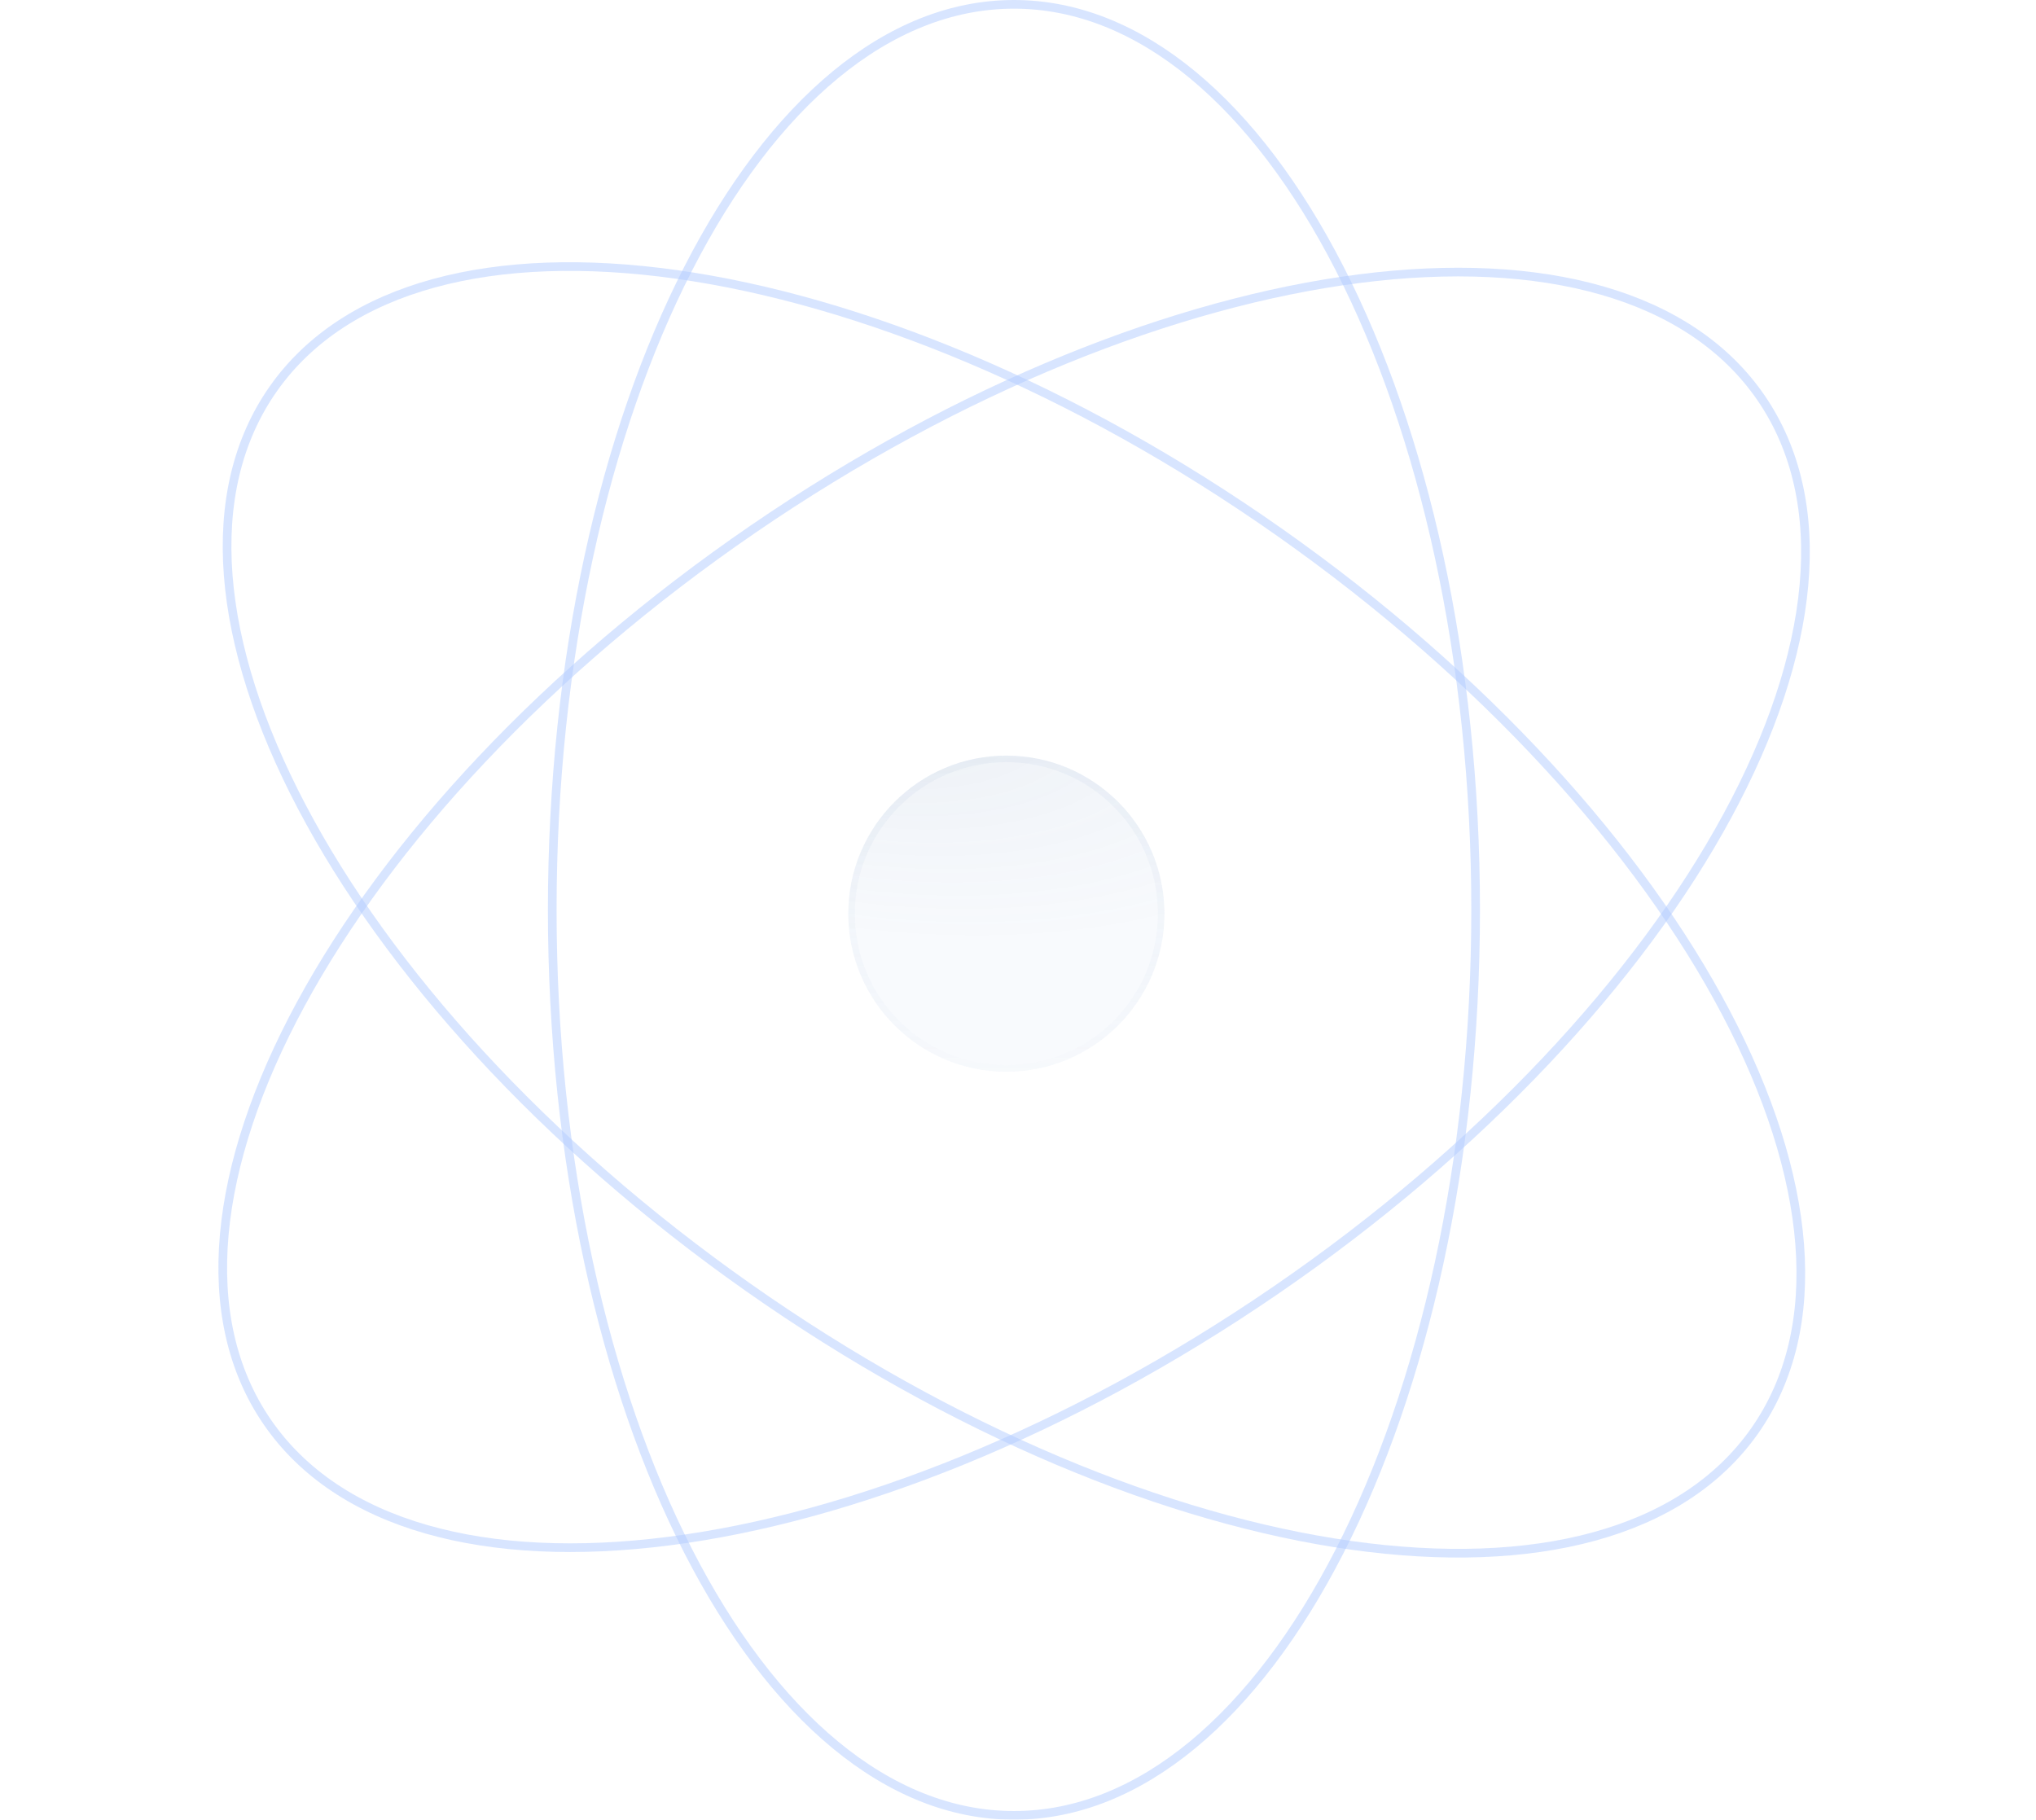 <svg width="179" height="160" viewBox="0 0 179 160" fill="none" xmlns="http://www.w3.org/2000/svg">
<g filter="url(#filter0_b_3804_91246)">
<path d="M66.211 46.52C84.395 34.059 103.429 26.563 119.491 24.504C135.575 22.442 148.56 25.84 154.833 34.993C161.106 44.147 159.589 57.483 151.862 71.74C144.146 85.977 130.287 101.023 112.103 113.485C93.92 125.946 74.886 133.442 58.824 135.501C42.739 137.562 29.754 134.165 23.481 125.011C17.208 115.858 18.725 102.521 26.452 88.264C34.169 74.028 48.028 58.981 66.211 46.52Z" stroke="#B2CDFF" stroke-opacity="0.5" stroke-width="0.762"/>
</g>
<g filter="url(#filter1_b_3804_91246)">
<path d="M112.504 46.808C130.531 59.495 144.202 74.712 151.741 89.044C159.291 103.395 160.642 116.75 154.256 125.825C147.869 134.899 134.843 138.135 118.785 135.874C102.75 133.616 83.811 125.884 65.784 113.198C47.756 100.511 34.085 85.294 26.546 70.963C18.997 56.611 17.646 43.257 24.032 34.182C30.418 25.107 43.445 21.871 59.502 24.132C75.538 26.39 94.477 34.122 112.504 46.808Z" stroke="#B2CDFF" stroke-opacity="0.5" stroke-width="0.762"/>
</g>
<g filter="url(#filter2_b_3804_91246)">
<path d="M129.734 80C129.734 102.044 125.157 121.982 117.776 136.395C110.384 150.828 100.24 159.619 89.144 159.619C78.047 159.619 67.903 150.828 60.511 136.395C53.13 121.982 48.553 102.044 48.553 80C48.553 57.956 53.13 38.018 60.511 23.605C67.903 9.172 78.047 0.381 89.144 0.381C100.24 0.381 110.384 9.172 117.776 23.605C125.157 38.018 129.734 57.956 129.734 80Z" stroke="#B2CDFF" stroke-opacity="0.5" stroke-width="0.762"/>
</g>
<g filter="url(#filter3_b_3804_91246)">
<circle cx="88.476" cy="80.336" r="13.898" fill="url(#paint0_radial_3804_91246)" fill-opacity="0.9"/>
<circle cx="88.476" cy="80.336" r="13.611" stroke="url(#paint1_linear_3804_91246)" stroke-opacity="0.8" stroke-width="0.574"/>
</g>
<defs>
<filter id="filter0_b_3804_91246" x="12.096" y="16.434" width="154.122" height="127.131" filterUnits="userSpaceOnUse" color-interpolation-filters="sRGB">
<feFlood flood-opacity="0" result="BackgroundImageFix"/>
<feGaussianBlur in="BackgroundImageFix" stdDeviation="3.552"/>
<feComposite in2="SourceAlpha" operator="in" result="effect1_backgroundBlur_3804_91246"/>
<feBlend mode="normal" in="SourceGraphic" in2="effect1_backgroundBlur_3804_91246" result="shape"/>
</filter>
<filter id="filter1_b_3804_91246" x="12.477" y="15.95" width="153.332" height="128.108" filterUnits="userSpaceOnUse" color-interpolation-filters="sRGB">
<feFlood flood-opacity="0" result="BackgroundImageFix"/>
<feGaussianBlur in="BackgroundImageFix" stdDeviation="3.552"/>
<feComposite in2="SourceAlpha" operator="in" result="effect1_backgroundBlur_3804_91246"/>
<feBlend mode="normal" in="SourceGraphic" in2="effect1_backgroundBlur_3804_91246" result="shape"/>
</filter>
<filter id="filter2_b_3804_91246" x="41.067" y="-7.105" width="96.153" height="174.209" filterUnits="userSpaceOnUse" color-interpolation-filters="sRGB">
<feFlood flood-opacity="0" result="BackgroundImageFix"/>
<feGaussianBlur in="BackgroundImageFix" stdDeviation="3.552"/>
<feComposite in2="SourceAlpha" operator="in" result="effect1_backgroundBlur_3804_91246"/>
<feBlend mode="normal" in="SourceGraphic" in2="effect1_backgroundBlur_3804_91246" result="shape"/>
</filter>
<filter id="filter3_b_3804_91246" x="64.414" y="56.273" width="48.126" height="48.126" filterUnits="userSpaceOnUse" color-interpolation-filters="sRGB">
<feFlood flood-opacity="0" result="BackgroundImageFix"/>
<feGaussianBlur in="BackgroundImageFix" stdDeviation="5.082"/>
<feComposite in2="SourceAlpha" operator="in" result="effect1_backgroundBlur_3804_91246"/>
<feBlend mode="normal" in="SourceGraphic" in2="effect1_backgroundBlur_3804_91246" result="shape"/>
</filter>
<radialGradient id="paint0_radial_3804_91246" cx="0" cy="0" r="1" gradientUnits="userSpaceOnUse" gradientTransform="translate(76.13 61.075) rotate(8.258) scale(43.341 20.612)">
<stop stop-color="#728FB6" stop-opacity="0.16"/>
<stop offset="1" stop-color="#96B4DC" stop-opacity="0.08"/>
</radialGradient>
<linearGradient id="paint1_linear_3804_91246" x1="88.469" y1="61.075" x2="88.478" y2="100.731" gradientUnits="userSpaceOnUse">
<stop stop-color="#B9CBE3" stop-opacity="0.24"/>
<stop offset="1" stop-color="#B9CBE3" stop-opacity="0"/>
</linearGradient>
</defs>
</svg>
